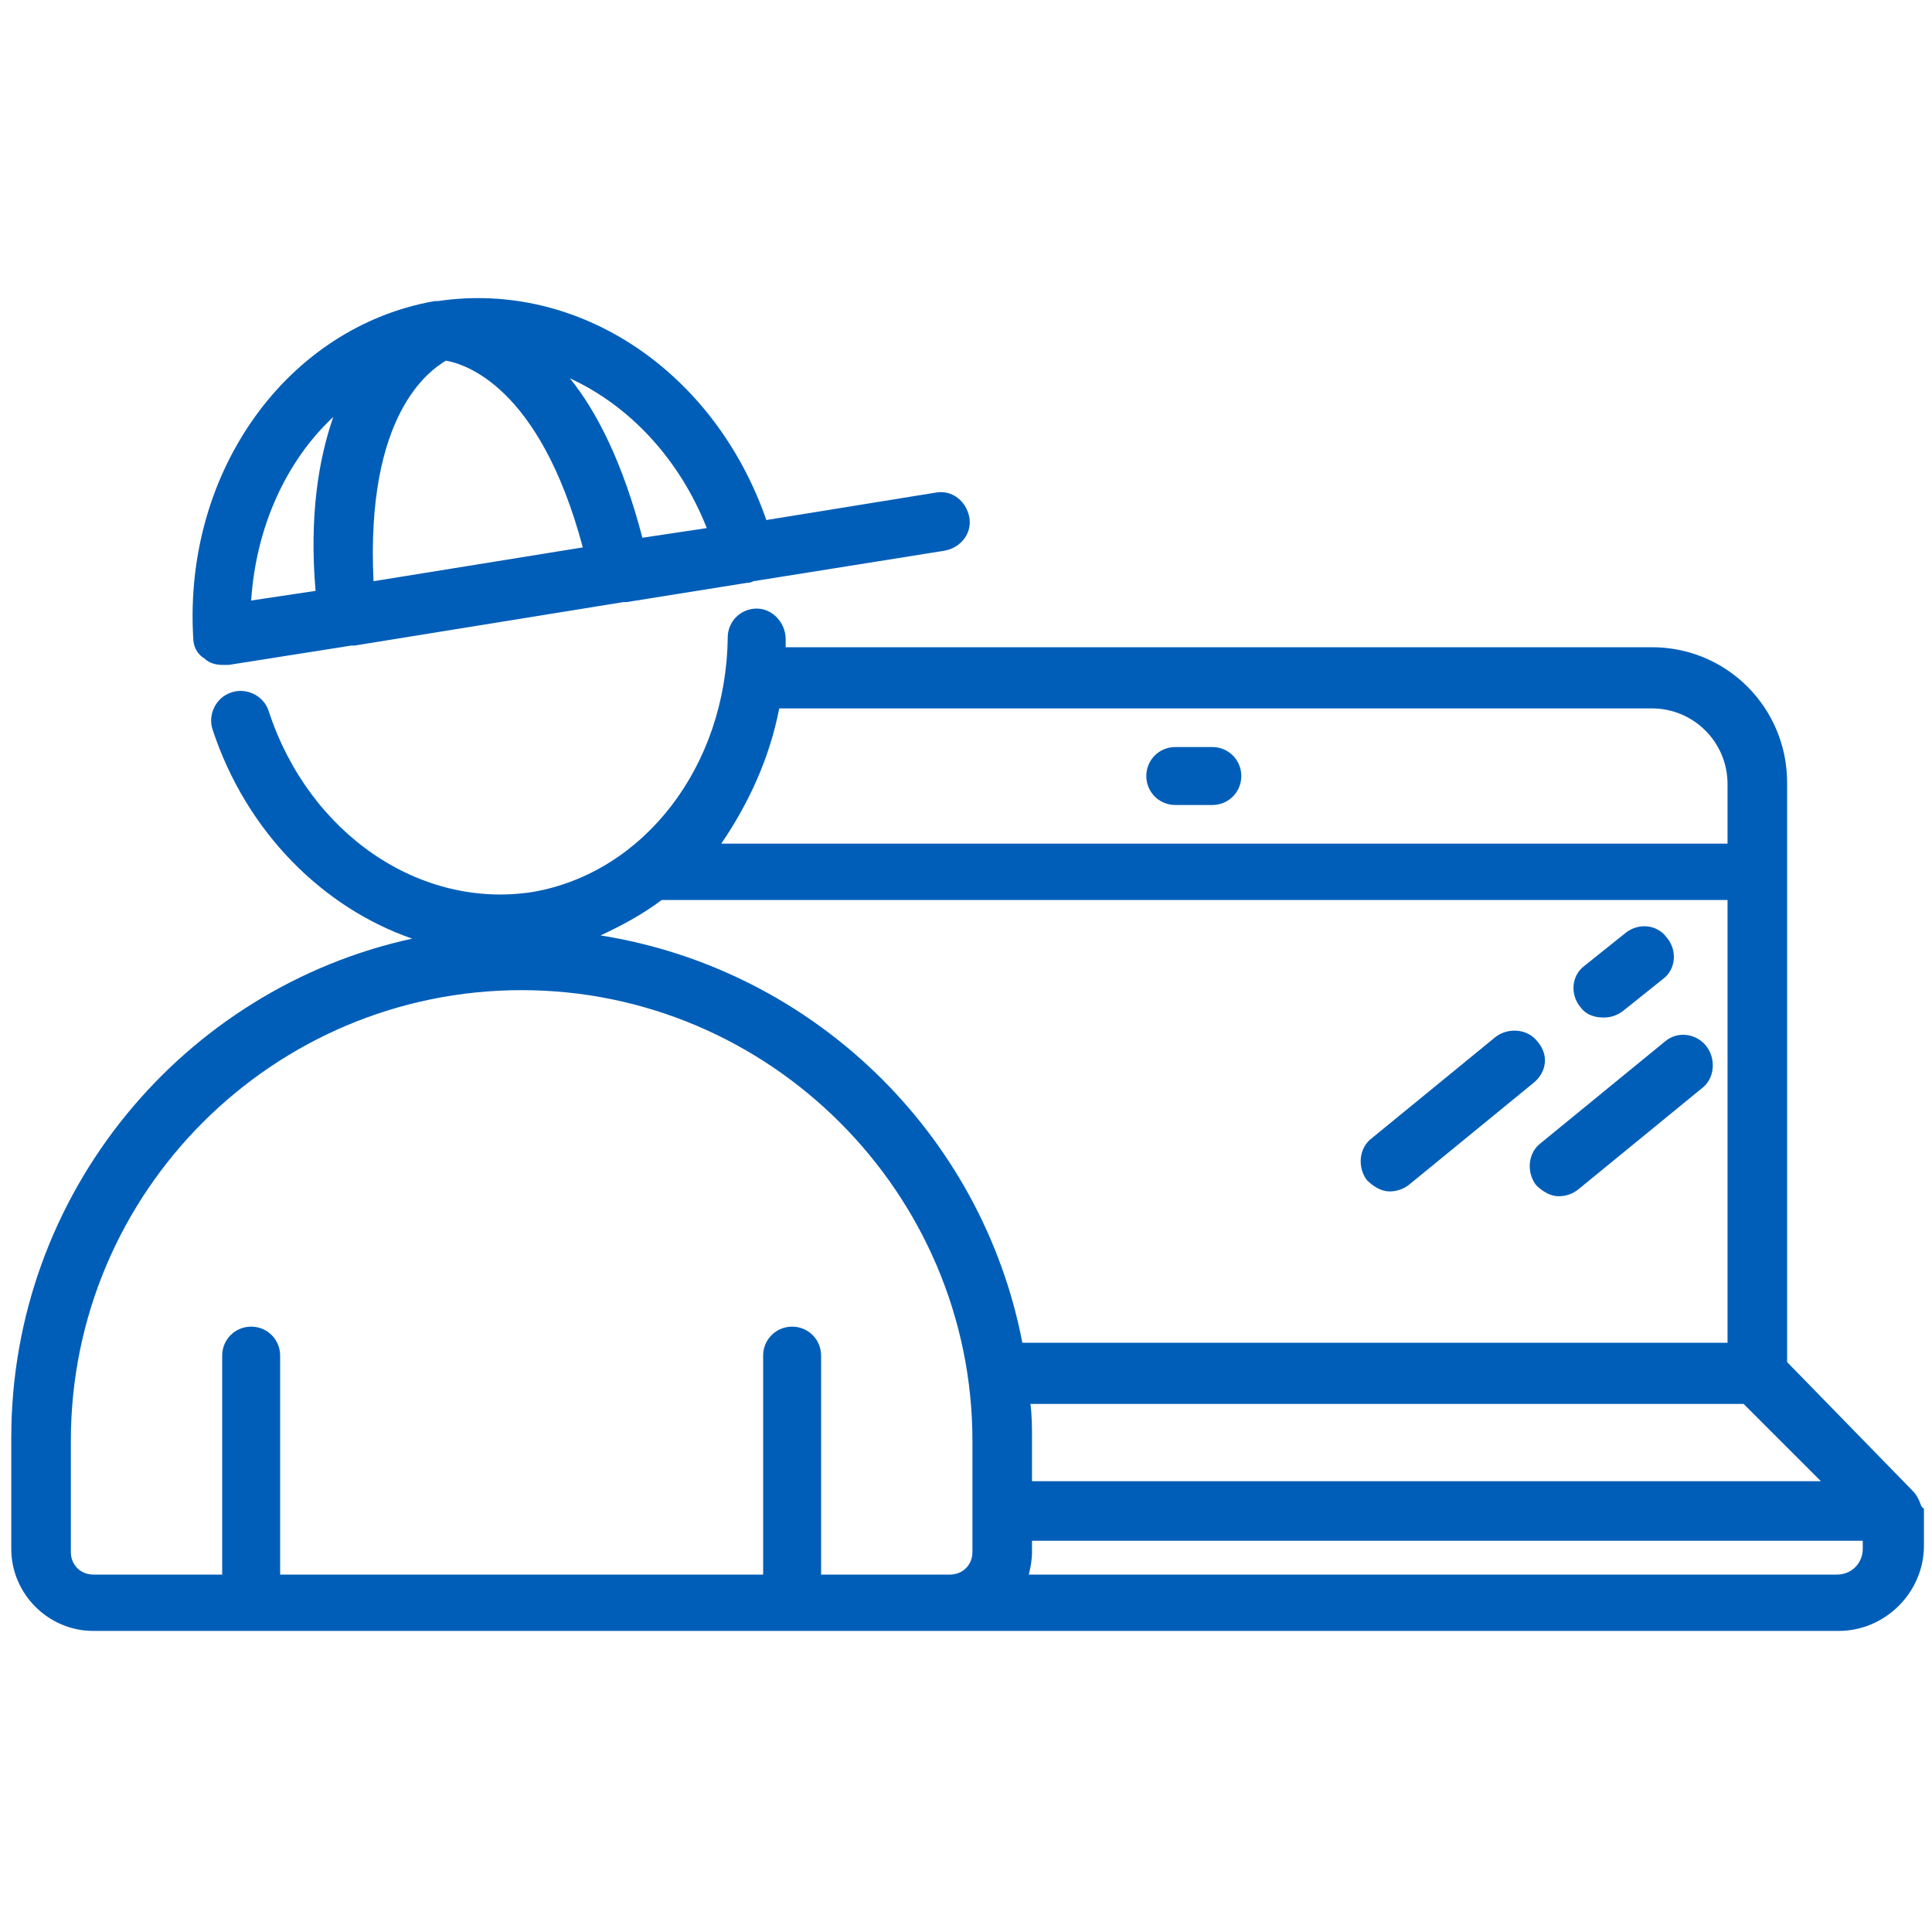 <?xml version="1.0" encoding="utf-8"?>
<!-- Generator: Adobe Illustrator 27.8.1, SVG Export Plug-In . SVG Version: 6.00 Build 0)  -->
<svg version="1.1" id="Learning" xmlns="http://www.w3.org/2000/svg" xmlns:xlink="http://www.w3.org/1999/xlink" x="0px" y="0px"
	 viewBox="0 0 120 120" style="enable-background:new 0 0 120 120;" xml:space="preserve">
<style type="text/css">
	.st0{fill:#005EB8;}
</style>
<g>
	<path class="st0" d="M12.7,40.9c0.3,0.3,0.7,0.4,1.2,0.4c0.1,0,0.2,0,0.3,0l7.6-1.2c0,0,0,0,0,0c0.1,0,0.2,0,0.2,0l16.7-2.7
		c0.1,0,0.1,0,0.2,0l7.5-1.2c0.1,0,0.2,0,0.4-0.1l11.9-1.9c1-0.2,1.7-1.1,1.5-2.1c-0.2-1-1.1-1.7-2.1-1.5l-10.5,1.7
		C44.4,23.1,36,17.4,27.2,18.7c0,0-0.1,0-0.1,0c0,0,0,0-0.1,0C17.9,20.3,11.4,29.2,12,39.6C12,40.1,12.2,40.6,12.7,40.9z M43.9,32.8
		l-4,0.6c-1.2-4.6-2.8-7.8-4.5-9.9C39.1,25.2,42.2,28.5,43.9,32.8z M27.7,22.4c1.1,0.2,5.8,1.5,8.5,11.6l-13,2.1
		C22.7,25.7,26.7,23,27.7,22.4z M20.7,25.9c-0.9,2.6-1.5,6.1-1.1,10.8l-4,0.6C15.9,32.7,17.8,28.6,20.7,25.9z"/>
	<path class="st0" d="M103.4,64.7L95.7,71c-0.8,0.6-0.9,1.8-0.3,2.6c0.4,0.4,0.9,0.7,1.4,0.7c0.4,0,0.8-0.1,1.2-0.4l7.7-6.3
		c0.8-0.6,0.9-1.8,0.3-2.6C105.4,64.2,104.2,64,103.4,64.7z"/>
	<path class="st0" d="M95.5,64.7c-0.6-0.8-1.8-0.9-2.6-0.3l-7.7,6.3c-0.8,0.6-0.9,1.8-0.3,2.6c0.4,0.4,0.9,0.7,1.4,0.7
		c0.4,0,0.8-0.1,1.2-0.4l7.7-6.3C96.1,66.6,96.2,65.5,95.5,64.7z"/>
	<path class="st0" d="M119.2,93.2C119.2,93.2,119.2,93.2,119.2,93.2C119.2,93.2,119.2,93.2,119.2,93.2c-0.1-0.2-0.2-0.4-0.4-0.6
		l-7.8-8V48.6c0-4.6-3.7-8.4-8.4-8.4H48.8c0-0.2,0-0.3,0-0.5c0-1-0.8-1.9-1.8-1.9c0,0,0,0,0,0c-1,0-1.8,0.8-1.8,1.8
		c-0.1,8-5.2,14.6-12.1,15.8c-7,1.1-13.9-3.6-16.4-11.2c-0.3-1-1.4-1.5-2.3-1.2c-1,0.3-1.5,1.4-1.2,2.3c2.1,6.4,6.9,11.1,12.4,13
		c-14.2,3.1-24.9,15.8-24.9,31v6.9c0,2.8,2.3,5.1,5.1,5.1h108.4c2.9,0,5.3-2.4,5.3-5.3v-2.3c0,0,0,0,0,0c0,0,0,0,0,0c0,0,0,0,0,0
		c0,0,0,0,0,0v0C119.3,93.6,119.3,93.4,119.2,93.2z M113.1,92h-49v-2.5c0-0.8,0-1.6-0.1-2.3h44.3L113.1,92z M48.4,44h54.2
		c2.6,0,4.7,2.1,4.7,4.7v3.7H44.8C46.5,49.9,47.8,47.1,48.4,44z M60.4,96.4c0,0.8-0.6,1.4-1.4,1.4h-0.8h-7.2V84.2
		c0-1-0.8-1.8-1.8-1.8s-1.8,0.8-1.8,1.8v13.6h-30V84.2c0-1-0.8-1.8-1.8-1.8s-1.8,0.8-1.8,1.8v13.6h-8c-0.8,0-1.4-0.6-1.4-1.4v-6.9
		c0-15.5,12.6-28,28-28s28,12.6,28,28V96.4z M37.3,58.1c1.3-0.6,2.6-1.3,3.8-2.2h66.2v27.5H63.5C61,70.4,50.5,60.2,37.3,58.1z
		 M115.7,96.2c0,0.9-0.7,1.6-1.6,1.6H63.9c0.1-0.4,0.2-0.9,0.2-1.4v-0.7h51.6V96.2z"/>
	<path class="st0" d="M75.3,46.4H73c-1,0-1.8,0.8-1.8,1.8s0.8,1.8,1.8,1.8h2.3c1,0,1.8-0.8,1.8-1.8S76.3,46.4,75.3,46.4z"/>
	<path class="st0" d="M99.6,63.2c0.4,0,0.8-0.1,1.2-0.4l2.5-2c0.8-0.6,0.9-1.8,0.2-2.6c-0.6-0.8-1.8-0.9-2.6-0.2l-2.5,2
		c-0.8,0.6-0.9,1.8-0.2,2.6C98.5,63,99,63.2,99.6,63.2z"/>
</g>
</svg>
